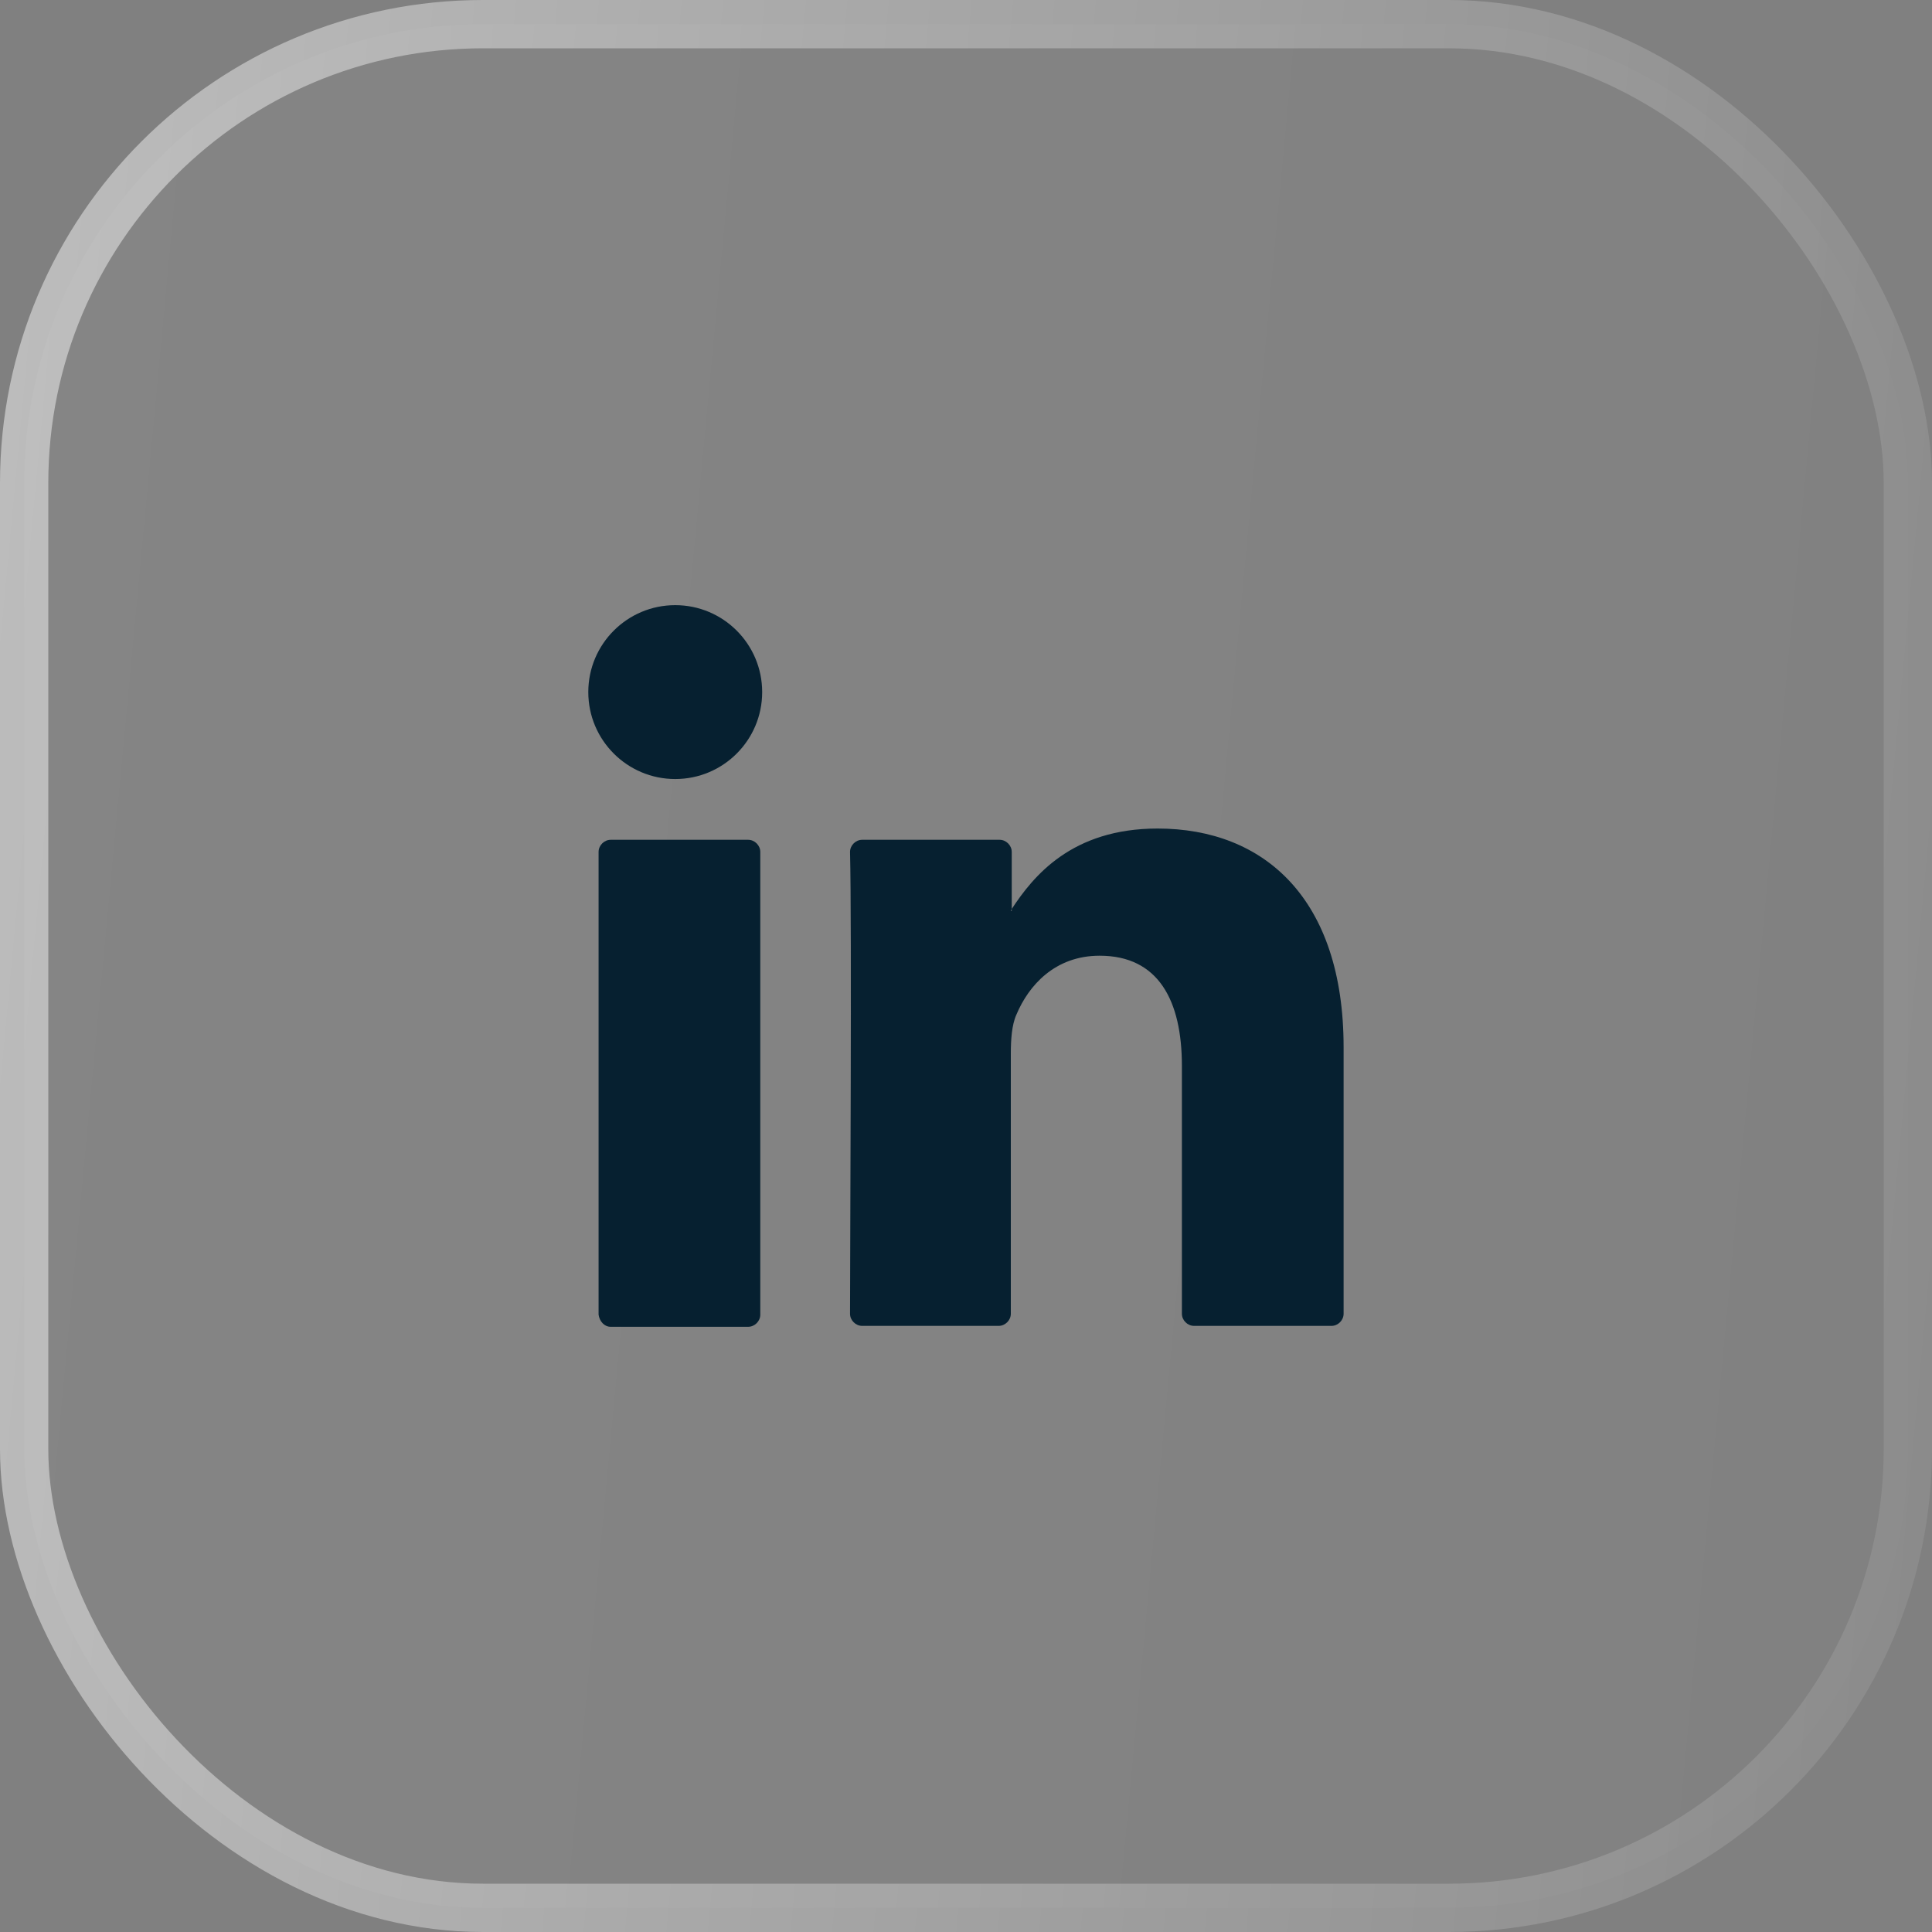 <?xml version="1.0" encoding="UTF-8"?> <svg xmlns="http://www.w3.org/2000/svg" width="40" height="40" viewBox="0 0 40 40" fill="none"><rect x="0" y="0" width="40" height="40" fill="#808080" stroke="none"/><rect x="0.5" y="0.5" width="39" height="39" rx="9.5" fill="url(#paint0_linear_87_2269)"></rect><rect x="0.5" y="0.5" width="39" height="39" rx="9.5" stroke="url(#paint1_linear_87_2269)"></rect><path d="M27.818 21.683V27.2C27.818 27.335 27.702 27.451 27.567 27.451H24.722C24.586 27.451 24.47 27.335 24.47 27.2V22.07C24.47 20.716 23.986 19.787 22.767 19.787C21.838 19.787 21.296 20.406 21.044 21.006C20.947 21.219 20.928 21.529 20.928 21.819V27.2C20.928 27.335 20.812 27.451 20.676 27.451H17.851C17.715 27.451 17.599 27.335 17.599 27.2C17.599 25.825 17.638 19.187 17.599 17.638C17.599 17.503 17.715 17.387 17.851 17.387H20.696C20.831 17.387 20.947 17.503 20.947 17.638V18.819C20.947 18.838 20.928 18.838 20.928 18.858H20.947V18.819C21.393 18.141 22.186 17.154 23.967 17.154C26.173 17.154 27.818 18.606 27.818 21.683ZM12.644 27.47H15.489C15.625 27.47 15.741 27.354 15.741 27.219V17.638C15.741 17.503 15.625 17.387 15.489 17.387H12.644C12.509 17.387 12.393 17.503 12.393 17.638V27.219C12.412 27.354 12.509 27.47 12.644 27.47Z" fill="#062030"></path><path d="M13.98 16.129C14.974 16.129 15.78 15.323 15.78 14.329C15.78 13.335 14.974 12.529 13.98 12.529C12.986 12.529 12.18 13.335 12.18 14.329C12.18 15.323 12.986 16.129 13.98 16.129Z" fill="#062030"></path><defs><linearGradient id="paint0_linear_87_2269" x1="0" y1="0" x2="43.37" y2="4.067" gradientUnits="userSpaceOnUse"><stop stop-color="white" stop-opacity="0.04"></stop><stop offset="1" stop-color="white" stop-opacity="0.01"></stop></linearGradient><linearGradient id="paint1_linear_87_2269" x1="0" y1="0" x2="43.37" y2="4.067" gradientUnits="userSpaceOnUse"><stop stop-color="white" stop-opacity="0.48"></stop><stop offset="1" stop-color="white" stop-opacity="0.08"></stop></linearGradient></defs></svg> 